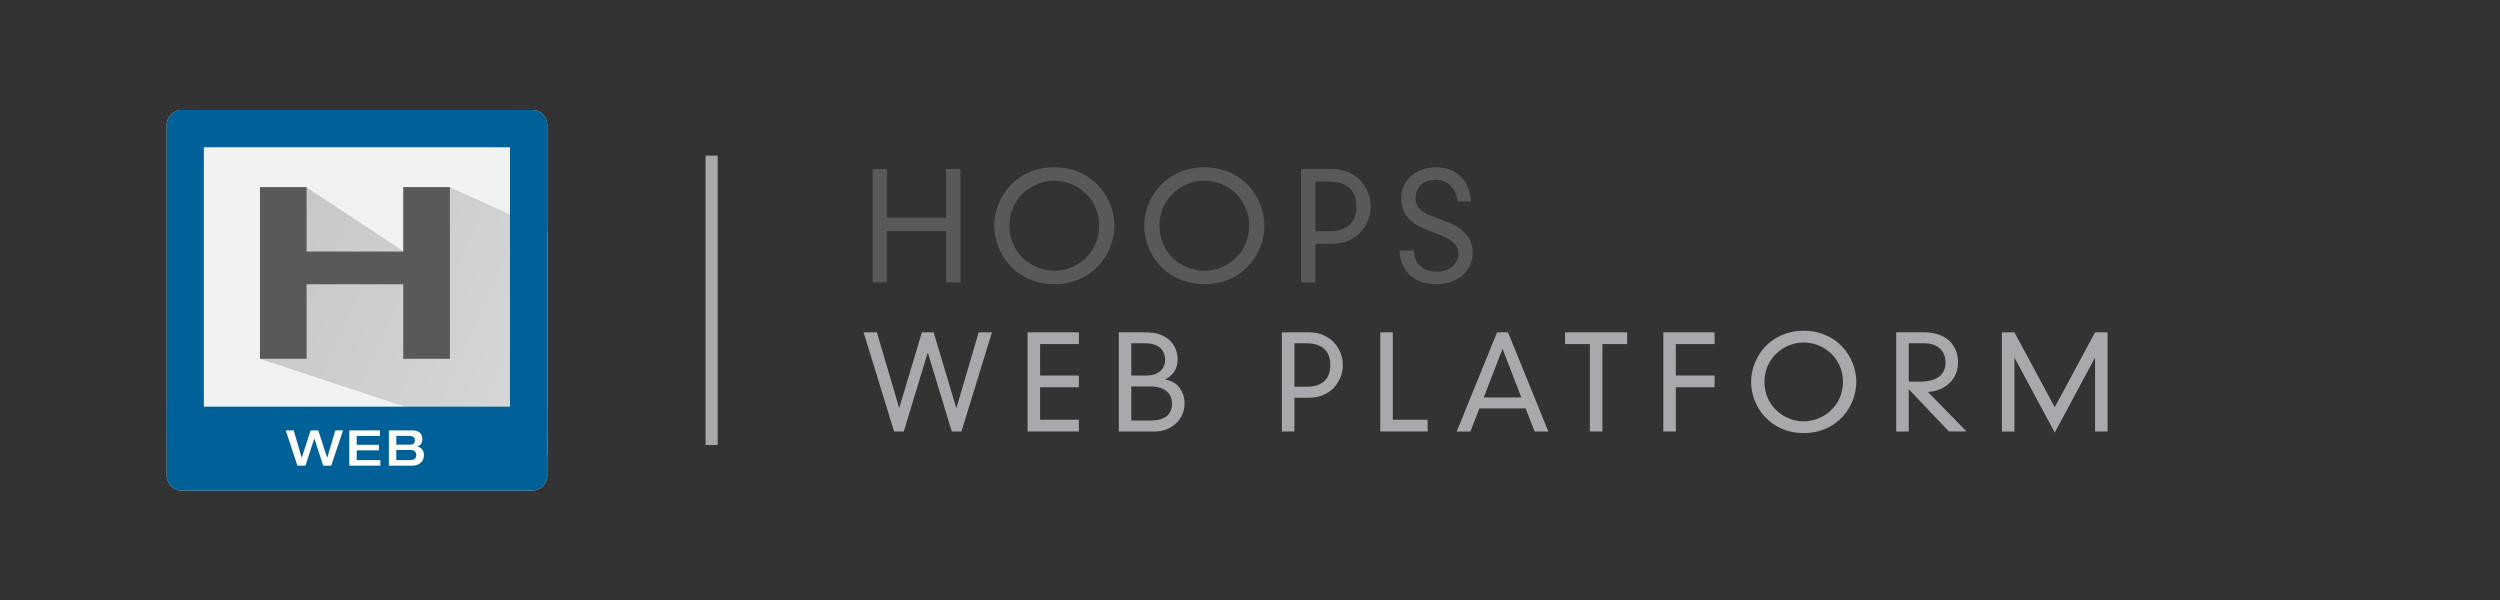 <?xml version="1.0" encoding="utf-8"?>
<!-- Generator: Adobe Illustrator 14.0.0, SVG Export Plug-In . SVG Version: 6.00 Build 43363)  -->
<!DOCTYPE svg PUBLIC "-//W3C//DTD SVG 1.1//EN" "http://www.w3.org/Graphics/SVG/1.1/DTD/svg11.dtd">
<svg version="1.1" xmlns="http://www.w3.org/2000/svg" xmlns:xlink="http://www.w3.org/1999/xlink" x="0px" y="0px" width="375px"
	 height="90px" viewBox="0 0 375 90" enable-background="new 0 0 375 90" xml:space="preserve">
<rect x="0" y="0" width="375" height="90" fill="#333333" stroke="none"/>
<g id="Layer_1">
	<g>
		<defs>
			<rect id="SVGID_1_" width="375" height="90"/>
		</defs>
		<clipPath id="SVGID_2_">
			<use xlink:href="#SVGID_1_"  overflow="visible"/>
		</clipPath>
		<path clip-path="url(#SVGID_2_)" fill="#F1F2F2" d="M82.089,71.315c0,1.254-1.013,2.267-2.263,2.267H27.272
			c-1.253,0-2.267-1.013-2.267-2.267V18.765c0-1.254,1.013-2.267,2.267-2.267h52.553c1.25,0,2.263,1.013,2.263,2.267V71.315"/>
	</g>
	<g>
		<defs>
			<path id="SVGID_3_" d="M82.089,71.315c0,1.254-1.013,2.267-2.263,2.267H27.272c-1.253,0-2.267-1.013-2.267-2.267V18.765
				c0-1.254,1.013-2.267,2.267-2.267h52.553c1.25,0,2.263,1.013,2.263,2.267V71.315"/>
		</defs>
		<clipPath id="SVGID_4_">
			<use xlink:href="#SVGID_3_"  overflow="visible"/>
		</clipPath>
		<g clip-path="url(#SVGID_4_)">
			<defs>
				<polyline id="SVGID_5_" points="82.089,68.052 38.97,53.816 42.683,39.104 45.954,28.087 60.567,37.715 67.465,28.087 
					82.089,34.705 82.089,68.052 				"/>
			</defs>
			<clipPath id="SVGID_6_">
				<use xlink:href="#SVGID_5_"  overflow="visible"/>
			</clipPath>
			
				<linearGradient id="SVGID_7_" gradientUnits="userSpaceOnUse" x1="0" y1="89.999" x2="1" y2="89.999" gradientTransform="matrix(122.189 53.593 53.593 -122.189 -4805.201 11022.572)">
				<stop  offset="0" style="stop-color:#BDBFC1"/>
				<stop  offset="1" style="stop-color:#EBECEC"/>
			</linearGradient>
			<polyline clip-path="url(#SVGID_6_)" fill="url(#SVGID_7_)" points="81.9,68.1 81.9,68 81.6,68 81.6,67.9 81.3,67.9 81.3,67.8 
				81,67.8 81,67.7 80.7,67.7 80.7,67.6 80.4,67.6 80.4,67.5 80.1,67.5 80.1,67.4 79.8,67.4 79.8,67.3 79.5,67.3 79.5,67.2 
				79.2,67.2 79.2,67.1 78.9,67.1 78.9,67 78.6,67 78.6,66.9 78.2,66.9 78.2,66.8 77.9,66.8 77.9,66.7 77.6,66.7 77.6,66.6 
				77.3,66.6 77.3,66.5 77,66.5 77,66.4 76.7,66.4 76.7,66.3 76.4,66.3 76.4,66.2 76.1,66.2 76.1,66.1 75.8,66.1 75.8,66 75.5,66 
				75.5,65.9 75.2,65.9 75.2,65.8 74.9,65.8 74.9,65.7 74.6,65.7 74.6,65.6 74.3,65.6 74.3,65.5 74,65.5 74,65.4 73.7,65.4 
				73.7,65.3 73.4,65.3 73.4,65.2 73.1,65.2 73.1,65.1 72.8,65.1 72.8,65 72.5,65 72.5,64.9 72.2,64.9 72.2,64.8 71.9,64.8 
				71.9,64.7 71.6,64.7 71.6,64.6 71.3,64.6 71.3,64.5 71,64.5 71,64.4 70.7,64.4 70.7,64.3 70.4,64.3 70.4,64.2 70.1,64.2 
				70.1,64.1 69.8,64.1 69.8,64 69.5,64 69.5,63.9 69.2,63.9 69.2,63.8 68.9,63.8 68.9,63.7 68.6,63.7 68.6,63.6 68.3,63.6 
				68.3,63.5 68,63.5 68,63.4 67.6,63.4 67.6,63.3 67.3,63.3 67.3,63.2 67,63.2 67,63.1 66.7,63.1 66.7,63 66.4,63 66.4,62.9 
				66.1,62.9 66.1,62.8 65.8,62.8 65.8,62.7 65.5,62.7 65.5,62.6 65.2,62.6 65.2,62.5 64.9,62.5 64.9,62.4 64.6,62.4 64.6,62.3 
				64.3,62.3 64.3,62.2 64,62.2 64,62.1 63.7,62.1 63.7,62 63.4,62 63.4,61.9 63.1,61.9 63.1,61.8 62.8,61.8 62.8,61.7 62.5,61.7 
				62.5,61.6 62.2,61.6 62.2,61.5 61.9,61.5 61.9,61.4 61.6,61.4 61.6,61.3 61.3,61.3 61.3,61.2 61,61.2 61,61.1 60.7,61.1 60.7,61 
				60.4,61 60.4,60.9 60.1,60.9 60.1,60.8 59.8,60.8 59.8,60.7 59.5,60.7 59.5,60.6 59.2,60.6 59.2,60.5 58.9,60.5 58.9,60.4 
				58.6,60.4 58.6,60.3 58.3,60.3 58.3,60.2 58,60.2 58,60.1 57.7,60.1 57.7,60 57.3,60 57.3,59.9 57,59.9 57,59.8 56.7,59.8 
				56.7,59.7 56.4,59.7 56.4,59.6 56.1,59.6 56.1,59.5 55.8,59.5 55.8,59.4 55.5,59.4 55.5,59.3 55.2,59.3 55.2,59.2 54.9,59.2 
				54.9,59.1 54.6,59.1 54.6,59 54.3,59 54.3,58.9 54,58.9 54,58.8 53.7,58.8 53.7,58.7 53.4,58.7 53.4,58.6 53.1,58.6 53.1,58.5 
				52.8,58.5 52.8,58.4 52.5,58.4 52.5,58.3 52.2,58.3 52.2,58.2 51.9,58.2 51.9,58.1 51.6,58.1 51.6,58 51.3,58 51.3,57.9 51,57.9 
				51,57.8 50.7,57.8 50.7,57.7 50.4,57.7 50.4,57.6 50.1,57.6 50.1,57.5 49.8,57.5 49.8,57.4 49.5,57.4 49.5,57.3 49.2,57.3 
				49.2,57.2 48.9,57.2 48.9,57.1 48.6,57.1 48.6,57 48.3,57 48.3,56.9 48,56.9 48,56.8 47.7,56.8 47.7,56.7 47.4,56.7 47.4,56.6 
				47.1,56.6 47.1,56.5 46.7,56.5 46.7,56.4 46.4,56.4 46.4,56.3 46.1,56.3 46.1,56.2 45.8,56.2 45.8,56.1 45.5,56.1 45.5,56 
				45.2,56 45.2,55.9 44.9,55.9 44.9,55.8 44.6,55.8 44.6,55.7 44.3,55.7 44.3,55.6 44,55.6 44,55.5 43.7,55.5 43.7,55.4 43.4,55.4 
				43.4,55.3 43.1,55.3 43.1,55.2 42.8,55.2 42.8,55.1 42.5,55.1 42.5,55 42.2,55 42.2,54.9 41.9,54.9 41.9,54.8 41.6,54.8 
				41.6,54.7 41.3,54.7 41.3,54.6 41,54.6 41,54.5 40.7,54.5 40.7,54.4 40.4,54.4 40.4,54.3 40.1,54.3 40.1,54.2 39.8,54.2 
				39.8,54.1 39.5,54.1 39.5,54 39.2,54 39.2,53.9 38.9,53.9 38.9,53.6 39,53.6 39,53.3 39.1,53.3 39.1,52.9 39.2,52.9 39.2,52.5 
				39.3,52.5 39.3,52.1 39.4,52.1 39.4,51.7 39.5,51.7 39.5,51.3 39.6,51.3 39.6,50.9 39.7,50.9 39.7,50.5 39.8,50.5 39.8,50.1 
				39.9,50.1 39.9,49.7 40,49.7 40,49.3 40.1,49.3 40.1,48.9 40.2,48.9 40.2,48.5 40.3,48.5 40.3,48.1 40.4,48.1 40.4,47.7 
				40.5,47.7 40.5,47.3 40.6,47.3 40.6,46.9 40.7,46.9 40.7,46.5 40.8,46.5 40.8,46.1 40.9,46.1 40.9,45.7 41,45.7 41,45.3 
				41.1,45.3 41.1,44.9 41.2,44.9 41.2,44.5 41.3,44.5 41.3,44.1 41.4,44.1 41.4,43.7 41.5,43.7 41.5,43.3 41.6,43.3 41.6,42.9 
				41.7,42.9 41.7,42.6 41.8,42.6 41.8,42.2 41.9,42.2 41.9,41.8 42,41.8 42,41.4 42.1,41.4 42.1,41 42.2,41 42.2,40.6 42.3,40.6 
				42.3,40.2 42.4,40.2 42.4,39.8 42.5,39.8 42.5,39.4 42.6,39.4 42.6,39 42.7,39 42.7,38.7 42.8,38.7 42.8,38.3 42.9,38.3 42.9,38 
				43,38 43,37.7 43.1,37.7 43.1,37.3 43.2,37.3 43.2,37 43.3,37 43.3,36.6 43.4,36.6 43.4,36.3 43.5,36.3 43.5,36 43.6,36 
				43.6,35.6 43.7,35.6 43.7,35.3 43.8,35.3 43.8,35 43.9,35 43.9,34.6 44,34.6 44,34.3 44.1,34.3 44.1,33.9 44.2,33.9 44.2,33.6 
				44.3,33.6 44.3,33.3 44.4,33.3 44.4,32.9 44.5,32.9 44.5,32.6 44.6,32.6 44.6,32.3 44.7,32.3 44.7,31.9 44.8,31.9 44.8,31.6 
				44.9,31.6 44.9,31.3 45,31.3 45,30.9 45.1,30.9 45.1,30.6 45.2,30.6 45.2,30.2 45.3,30.2 45.3,29.9 45.4,29.9 45.4,29.6 
				45.5,29.6 45.5,29.2 45.6,29.2 45.6,28.9 45.7,28.9 45.7,28.6 45.8,28.6 45.8,28.2 45.9,28.2 45.9,28 46,28 46,28.1 46.2,28.1 
				46.2,28.2 46.3,28.2 46.3,28.3 46.5,28.3 46.5,28.4 46.6,28.4 46.6,28.5 46.8,28.5 46.8,28.6 46.9,28.6 46.9,28.7 47.1,28.7 
				47.1,28.8 47.2,28.8 47.2,28.9 47.4,28.9 47.4,29 47.5,29 47.5,29.1 47.7,29.1 47.7,29.2 47.8,29.2 47.8,29.3 48,29.3 48,29.4 
				48.1,29.4 48.1,29.5 48.3,29.5 48.3,29.6 48.5,29.6 48.5,29.7 48.6,29.7 48.6,29.8 48.8,29.8 48.8,29.9 48.9,29.9 48.9,30 
				49.1,30 49.1,30.1 49.2,30.1 49.2,30.2 49.4,30.2 49.4,30.3 49.5,30.3 49.5,30.4 49.7,30.4 49.7,30.5 49.8,30.5 49.8,30.6 
				50,30.6 50,30.7 50.1,30.7 50.1,30.8 50.3,30.8 50.3,30.9 50.4,30.9 50.4,31 50.6,31 50.6,31.1 50.7,31.1 50.7,31.2 50.9,31.2 
				50.9,31.3 51,31.3 51,31.4 51.2,31.4 51.2,31.5 51.3,31.5 51.3,31.6 51.5,31.6 51.5,31.7 51.6,31.7 51.6,31.8 51.8,31.8 
				51.8,31.9 51.9,31.9 51.9,32 52.1,32 52.1,32.1 52.2,32.1 52.2,32.2 52.4,32.2 52.4,32.3 52.6,32.3 52.6,32.4 52.7,32.4 
				52.7,32.5 52.9,32.5 52.9,32.6 53,32.6 53,32.7 53.2,32.7 53.2,32.8 53.3,32.8 53.3,32.9 53.5,32.9 53.5,33 53.6,33 53.6,33.1 
				53.8,33.1 53.8,33.2 53.9,33.2 53.9,33.3 54.1,33.3 54.1,33.4 54.2,33.4 54.2,33.5 54.4,33.5 54.4,33.6 54.5,33.6 54.5,33.7 
				54.7,33.7 54.7,33.8 54.8,33.8 54.8,33.9 55,33.9 55,34 55.1,34 55.1,34.1 55.3,34.1 55.3,34.2 55.4,34.2 55.4,34.3 55.6,34.3 
				55.6,34.4 55.7,34.4 55.7,34.5 55.9,34.5 55.9,34.6 56,34.6 56,34.7 56.2,34.7 56.2,34.8 56.3,34.8 56.3,34.9 56.5,34.9 56.5,35 
				56.6,35 56.6,35.1 56.8,35.1 56.8,35.2 57,35.2 57,35.3 57.1,35.3 57.1,35.4 57.3,35.4 57.3,35.5 57.4,35.5 57.4,35.6 57.6,35.6 
				57.6,35.7 57.7,35.7 57.7,35.8 57.9,35.8 57.9,35.9 58,35.9 58,36 58.2,36 58.2,36.1 58.3,36.1 58.3,36.2 58.5,36.2 58.5,36.3 
				58.6,36.3 58.6,36.4 58.8,36.4 58.8,36.5 58.9,36.5 58.9,36.6 59.1,36.6 59.1,36.7 59.2,36.7 59.2,36.8 59.4,36.8 59.4,36.9 
				59.5,36.9 59.5,37 59.7,37 59.7,37.1 59.8,37.1 59.8,37.2 60,37.2 60,37.3 60.1,37.3 60.1,37.4 60.3,37.4 60.3,37.5 60.4,37.5 
				60.4,37.6 60.6,37.6 60.6,37.5 60.7,37.5 60.7,37.3 60.8,37.3 60.8,37.2 60.9,37.2 60.9,37.1 61,37.1 61,36.9 61.1,36.9 
				61.1,36.8 61.2,36.8 61.2,36.6 61.3,36.6 61.3,36.5 61.4,36.5 61.4,36.4 61.5,36.4 61.5,36.2 61.6,36.2 61.6,36.1 61.7,36.1 
				61.7,35.9 61.8,35.9 61.8,35.8 61.9,35.8 61.9,35.7 62,35.7 62,35.5 62.1,35.5 62.1,35.4 62.2,35.4 62.2,35.2 62.3,35.2 
				62.3,35.1 62.4,35.1 62.4,35 62.5,35 62.5,34.8 62.6,34.8 62.6,34.7 62.7,34.7 62.7,34.5 62.8,34.5 62.8,34.4 62.9,34.4 
				62.9,34.3 63,34.3 63,34.1 63.1,34.1 63.1,34 63.2,34 63.2,33.9 63.3,33.9 63.3,33.7 63.4,33.7 63.4,33.6 63.5,33.6 63.5,33.4 
				63.6,33.4 63.6,33.3 63.7,33.3 63.7,33.2 63.8,33.2 63.8,33 63.9,33 63.9,32.9 64,32.9 64,32.7 64.1,32.7 64.1,32.6 64.2,32.6 
				64.2,32.5 64.3,32.5 64.3,32.3 64.4,32.3 64.4,32.2 64.5,32.2 64.5,32 64.6,32 64.6,31.9 64.7,31.9 64.7,31.8 64.8,31.8 
				64.8,31.6 64.9,31.6 64.9,31.5 65,31.5 65,31.3 65.1,31.3 65.1,31.2 65.2,31.2 65.2,31.1 65.3,31.1 65.3,30.9 65.4,30.9 
				65.4,30.8 65.5,30.8 65.5,30.6 65.6,30.6 65.6,30.5 65.7,30.5 65.7,30.4 65.8,30.4 65.8,30.2 65.9,30.2 65.9,30.1 66,30.1 
				66,29.9 66.1,29.9 66.1,29.8 66.2,29.8 66.2,29.7 66.3,29.7 66.3,29.5 66.4,29.5 66.4,29.4 66.5,29.4 66.5,29.2 66.6,29.2 
				66.6,29.1 66.7,29.1 66.7,29 66.8,29 66.8,28.8 66.9,28.8 66.9,28.7 67,28.7 67,28.5 67.1,28.5 67.1,28.4 67.2,28.4 67.2,28.3 
				67.3,28.3 67.3,28.1 67.4,28.1 67.4,28 67.5,28 67.5,28.1 67.8,28.1 67.8,28.2 68,28.2 68,28.3 68.2,28.3 68.2,28.4 68.4,28.4 
				68.4,28.5 68.6,28.5 68.6,28.6 68.9,28.6 68.9,28.7 69.1,28.7 69.1,28.8 69.3,28.8 69.3,28.9 69.5,28.9 69.5,29 69.8,29 
				69.8,29.1 70,29.1 70,29.2 70.2,29.2 70.2,29.3 70.4,29.3 70.4,29.4 70.6,29.4 70.6,29.5 70.9,29.5 70.9,29.6 71.1,29.6 
				71.1,29.7 71.3,29.7 71.3,29.8 71.5,29.8 71.5,29.9 71.7,29.9 71.7,30 72,30 72,30.1 72.2,30.1 72.2,30.2 72.4,30.2 72.4,30.3 
				72.6,30.3 72.6,30.4 72.8,30.4 72.8,30.5 73.1,30.5 73.1,30.6 73.3,30.6 73.3,30.7 73.5,30.7 73.5,30.8 73.7,30.8 73.7,30.9 
				74,30.9 74,31 74.2,31 74.2,31.1 74.4,31.1 74.4,31.2 74.6,31.2 74.6,31.3 74.8,31.3 74.8,31.4 75.1,31.4 75.1,31.5 75.3,31.5 
				75.3,31.6 75.5,31.6 75.5,31.7 75.7,31.7 75.7,31.8 75.9,31.8 75.9,31.9 76.2,31.9 76.2,32 76.4,32 76.4,32.1 76.6,32.1 
				76.6,32.2 76.8,32.2 76.8,32.3 77,32.3 77,32.4 77.3,32.4 77.3,32.5 77.5,32.5 77.5,32.6 77.7,32.6 77.7,32.7 77.9,32.7 
				77.9,32.8 78.2,32.8 78.2,32.9 78.4,32.9 78.4,33 78.6,33 78.6,33.1 78.8,33.1 78.8,33.2 79,33.2 79,33.3 79.3,33.3 79.3,33.4 
				79.5,33.4 79.5,33.5 79.7,33.5 79.7,33.6 79.9,33.6 79.9,33.7 80.1,33.7 80.1,33.8 80.4,33.8 80.4,33.9 80.6,33.9 80.6,34 
				80.8,34 80.8,34.1 81,34.1 81,34.2 81.2,34.2 81.2,34.3 81.5,34.3 81.5,34.4 81.7,34.4 81.7,34.5 81.9,34.5 81.9,34.6 82.1,34.6 
				82.1,68.1 			"/>
		</g>
	</g>
	<g>
		<defs>
			<rect id="SVGID_8_" width="375" height="90"/>
		</defs>
		<clipPath id="SVGID_9_">
			<use xlink:href="#SVGID_8_"  overflow="visible"/>
		</clipPath>
		<polyline clip-path="url(#SVGID_9_)" fill="#58595B" points="38.993,28.066 45.989,28.066 45.989,37.733 60.489,37.733 
			60.489,28.066 67.486,28.066 67.486,53.818 60.489,53.818 60.489,42.638 45.989,42.638 45.989,53.818 38.993,53.818 
			38.993,28.066 		"/>
	</g>
	<g>
		<defs>
			<path id="SVGID_10_" d="M82.089,71.318c0,1.254-1.013,2.267-2.263,2.267H27.272c-1.253,0-2.267-1.013-2.267-2.267V18.765
				c0-1.251,1.013-2.267,2.267-2.267h52.553c1.25,0,2.263,1.016,2.263,2.267V71.318"/>
		</defs>
		<clipPath id="SVGID_11_">
			<use xlink:href="#SVGID_10_"  overflow="visible"/>
		</clipPath>
		<rect x="24.948" y="60.997" clip-path="url(#SVGID_11_)" fill="#006198" width="57.19" height="12.582"/>
	</g>
	<g>
		<defs>
			<rect id="SVGID_12_" width="375" height="90"/>
		</defs>
		<clipPath id="SVGID_13_">
			<use xlink:href="#SVGID_12_"  overflow="visible"/>
		</clipPath>
		<polyline clip-path="url(#SVGID_13_)" fill="#FFFFFF" points="42.858,64.557 44.059,64.557 45.252,68.662 45.267,68.662 
			46.587,64.557 47.744,64.557 49.07,68.662 49.085,68.662 50.302,64.557 51.458,64.557 49.678,69.85 48.478,69.85 47.158,65.786 
			47.144,65.786 45.817,69.85 44.615,69.85 42.858,64.557 		"/>
		<polyline clip-path="url(#SVGID_13_)" fill="#FFFFFF" points="52.395,64.557 56.99,64.557 56.99,65.386 53.506,65.386 
			53.506,66.721 56.85,66.721 56.85,67.551 53.506,67.551 53.506,69.019 57.049,69.019 57.049,69.85 52.395,69.85 52.395,64.557 		
			"/>
		<path clip-path="url(#SVGID_13_)" fill="#FFFFFF" d="M58.33,64.557h3.499c1.208,0,1.52,0.644,1.52,1.318
			c0,0.757-0.438,0.971-0.719,1.104c0.407,0.126,0.963,0.424,0.963,1.312c0,0.594-0.371,1.559-1.802,1.559H58.33V64.557
			 M59.442,66.705h2.075c0.312,0,0.719-0.073,0.719-0.674c0-0.438-0.266-0.646-0.911-0.646h-1.883V66.705z M59.442,69.019h1.994
			c0.496,0,1-0.097,1-0.778c0-0.489-0.34-0.748-0.838-0.748h-2.157V69.019z"/>
		<rect x="105.833" y="23.342" clip-path="url(#SVGID_13_)" fill="#A7A9AC" width="1.816" height="43.4"/>
		<polyline clip-path="url(#SVGID_13_)" fill="#58595B" points="141.928,25.36 144.075,25.36 144.075,42.355 141.928,42.355 
			141.928,34.662 133.051,34.662 133.051,42.355 130.904,42.355 130.904,25.36 133.051,25.36 133.051,32.651 141.928,32.651 
			141.928,25.36 		"/>
		<path clip-path="url(#SVGID_13_)" fill="#58595B" d="M158.146,25.092c5.77,0,9.013,4.563,9.013,8.767
			c0,4.203-3.243,8.766-9.013,8.766c-5.769,0-9.012-4.563-9.012-8.766C149.134,29.654,152.377,25.092,158.146,25.092
			 M158.146,40.612c3.466,0,6.732-2.728,6.732-6.754c0-4.025-3.266-6.754-6.732-6.754s-6.731,2.729-6.731,6.754
			C151.415,37.885,154.68,40.612,158.146,40.612z"/>
		<path clip-path="url(#SVGID_13_)" fill="#58595B" d="M180.647,25.092c5.771,0,9.013,4.563,9.013,8.767
			c0,4.203-3.242,8.766-9.013,8.766c-5.769,0-9.011-4.563-9.011-8.766C171.636,29.654,174.878,25.092,180.647,25.092
			 M180.647,40.612c3.467,0,6.732-2.728,6.732-6.754c0-4.025-3.265-6.754-6.732-6.754c-3.465,0-6.73,2.729-6.73,6.754
			C173.917,37.885,177.182,40.612,180.647,40.612z"/>
		<path clip-path="url(#SVGID_13_)" fill="#58595B" d="M195.167,25.36h4.696c3.6,0,5.746,2.772,5.746,5.613
			c0,2.84-2.146,5.591-5.746,5.591h-2.55v5.791h-2.146V25.36 M199.416,34.686c2.571,0,4.047-1.252,4.047-3.712
			c0-2.459-1.476-3.734-4.047-3.734h-2.103v7.446H199.416z"/>
		<path clip-path="url(#SVGID_13_)" fill="#58595B" d="M218.65,30.213c-0.29-2.013-1.453-3.242-3.264-3.242
			c-2.416,0-3.064,1.587-3.064,2.75c0,1.275,0.804,2.079,2.482,2.706l2.147,0.805c2.706,1.008,3.958,2.595,3.958,4.653
			c0,2.75-2.192,4.739-5.456,4.739c-3.087,0-5.278-1.632-5.547-5.031h2.147c0.179,1.856,1.119,3.154,3.511,3.154
			c1.856,0,3.198-1.186,3.198-2.686c0-1.318-1.095-2.168-2.639-2.772l-2.169-0.85c-2.526-0.982-3.779-2.46-3.779-4.65
			c0-2.932,2.437-4.697,5.232-4.697c2.818,0,5.01,1.678,5.256,5.121H218.65"/>
		<polyline clip-path="url(#SVGID_13_)" fill="#A7A9AC" points="146.8,49.85 148.795,49.85 144.216,64.725 142.768,64.725 
			139.186,52.941 139.146,52.941 135.565,64.725 134.117,64.725 129.536,49.85 131.533,49.85 134.861,61.144 134.899,61.144 
			138.285,49.85 140.047,49.85 143.433,61.182 143.472,61.182 146.8,49.85 		"/>
		<polyline clip-path="url(#SVGID_13_)" fill="#A7A9AC" points="154.138,49.85 161.83,49.85 161.83,51.611 156.017,51.611 
			156.017,56.328 161.83,56.328 161.83,58.09 156.017,58.09 156.017,62.963 161.83,62.963 161.83,64.725 154.138,64.725 
			154.138,49.85 		"/>
		<path clip-path="url(#SVGID_13_)" fill="#A7A9AC" d="M167.819,49.85h3.876c1.467,0,2.465,0.235,3.346,0.861
			c0.92,0.665,1.605,1.742,1.605,3.249c0,1.39-0.744,2.387-1.859,2.936v0.038c1.84,0.275,2.897,1.782,2.897,3.583
			c0,2.427-1.978,4.208-4.483,4.208h-5.382V49.85 M172.046,56.328c1.527,0,2.722-0.881,2.722-2.329c0-0.763-0.275-1.39-0.744-1.82
			c-0.49-0.451-1.253-0.686-2.35-0.686h-1.976v4.835H172.046z M172.556,63.08c2.525,0,3.248-1.193,3.248-2.544
			c0-1.175-0.723-2.564-3.248-2.564h-2.858v5.108H172.556z"/>
		<path clip-path="url(#SVGID_13_)" fill="#A7A9AC" d="M192.284,49.85h4.11c3.152,0,5.03,2.427,5.03,4.912
			c0,2.486-1.878,4.894-5.03,4.894h-2.231v5.069h-1.879V49.85 M196.003,58.012c2.25,0,3.543-1.096,3.543-3.25
			c0-2.152-1.293-3.269-3.543-3.269h-1.84v6.519H196.003z"/>
		<polyline clip-path="url(#SVGID_13_)" fill="#A7A9AC" points="207.041,49.85 208.92,49.85 208.92,62.963 214.146,62.963 
			214.146,64.725 207.041,64.725 207.041,49.85 		"/>
		<path clip-path="url(#SVGID_13_)" fill="#A7A9AC" d="M228.845,61.26h-6.929l-1.35,3.465h-2.055l6.048-14.875h1.644l6.047,14.875
			h-2.055L228.845,61.26 M225.38,52.314l-2.818,7.302h5.636L225.38,52.314z"/>
		<polyline clip-path="url(#SVGID_13_)" fill="#A7A9AC" points="238.477,51.611 234.758,51.611 234.758,49.85 244.075,49.85 
			244.075,51.611 240.356,51.611 240.356,64.725 238.477,64.725 238.477,51.611 		"/>
		<polyline clip-path="url(#SVGID_13_)" fill="#A7A9AC" points="249.496,49.85 257.188,49.85 257.188,51.611 251.375,51.611 
			251.375,56.328 257.188,56.328 257.188,58.09 251.375,58.09 251.375,64.725 249.496,64.725 249.496,49.85 		"/>
		<path clip-path="url(#SVGID_13_)" fill="#A7A9AC" d="M270.556,49.614c5.049,0,7.888,3.993,7.888,7.673
			c0,3.679-2.839,7.672-7.888,7.672c-5.049,0-7.888-3.993-7.888-7.672C262.668,53.607,265.507,49.614,270.556,49.614
			 M270.556,63.198c3.033,0,5.891-2.388,5.891-5.911c0-3.522-2.858-5.911-5.891-5.911c-3.033,0-5.891,2.389-5.891,5.911
			C264.665,60.811,267.523,63.198,270.556,63.198z"/>
		<path clip-path="url(#SVGID_13_)" fill="#A7A9AC" d="M286.311,58.383v6.342h-1.88V49.85h4.287c2.858,0,4.991,1.644,4.991,4.502
			c0,2.662-2.094,4.305-4.521,4.442l5.793,5.931h-2.643L286.311,58.383 M286.311,57.228c0.255,0.021,0.528,0.021,1.644,0.021
			c2.877,0,3.875-1.253,3.875-2.877c0-1.742-1.194-2.878-3.151-2.878h-2.368V57.228z"/>
		<polyline clip-path="url(#SVGID_13_)" fill="#A7A9AC" points="314.259,49.85 316.139,49.85 316.139,64.725 314.259,64.725 
			314.259,53.705 314.221,53.705 308.212,64.881 302.203,53.705 302.164,53.705 302.164,64.725 300.285,64.725 300.285,49.85 
			302.164,49.85 308.212,61.084 314.259,49.85 		"/>
		<path clip-path="url(#SVGID_13_)" fill="#006198" d="M79.824,16.498H27.271c-1.252,0-2.265,1.013-2.265,2.267v46.46h5.574V22.086
			h45.917v43.105h5.592V18.765C82.089,17.511,81.076,16.498,79.824,16.498"/>
	</g>
</g>
<g id="Layer_2" display="none">
	<g display="inline">
		<defs>
			<rect id="SVGID_14_" width="375" height="90"/>
		</defs>
		<clipPath id="SVGID_15_">
			<use xlink:href="#SVGID_14_"  overflow="visible"/>
		</clipPath>
		<path clip-path="url(#SVGID_15_)" fill="#F1F2F2" d="M82.092,71.315c0,1.254-1.013,2.267-2.263,2.267H27.275
			c-1.253,0-2.266-1.013-2.266-2.267v-52.55c0-1.254,1.013-2.267,2.266-2.267h52.554c1.25,0,2.263,1.013,2.263,2.267V71.315"/>
	</g>
	<g display="inline">
		<defs>
			<path id="SVGID_16_" d="M82.092,71.315c0,1.254-1.013,2.267-2.263,2.267H27.275c-1.253,0-2.266-1.013-2.266-2.267v-52.55
				c0-1.254,1.013-2.267,2.266-2.267h52.554c1.25,0,2.263,1.013,2.263,2.267V71.315"/>
		</defs>
		<clipPath id="SVGID_17_">
			<use xlink:href="#SVGID_16_"  overflow="visible"/>
		</clipPath>
		<g clip-path="url(#SVGID_17_)">
			<defs>
				<polyline id="SVGID_18_" points="82.092,68.053 38.972,53.817 42.686,39.105 45.957,28.088 60.57,37.716 67.468,28.088 
					82.092,34.707 82.092,68.053 				"/>
			</defs>
			<clipPath id="SVGID_19_">
				<use xlink:href="#SVGID_18_"  overflow="visible"/>
			</clipPath>
			
				<linearGradient id="SVGID_20_" gradientUnits="userSpaceOnUse" x1="0" y1="89.999" x2="1" y2="89.999" gradientTransform="matrix(122.189 53.593 53.593 -122.189 -4805.201 11022.572)">
				<stop  offset="0" style="stop-color:#BDBFC1"/>
				<stop  offset="1" style="stop-color:#EBECEC"/>
			</linearGradient>
			<polyline clip-path="url(#SVGID_19_)" fill="url(#SVGID_20_)" points="81.9,68.1 81.9,68 81.6,68 81.6,67.9 81.3,67.9 81.3,67.8 
				81,67.8 81,67.7 80.7,67.7 80.7,67.6 80.4,67.6 80.4,67.5 80.1,67.5 80.1,67.4 79.8,67.4 79.8,67.3 79.5,67.3 79.5,67.2 
				79.2,67.2 79.2,67.1 78.9,67.1 78.9,67 78.6,67 78.6,66.9 78.2,66.9 78.2,66.8 77.9,66.8 77.9,66.7 77.6,66.7 77.6,66.6 
				77.3,66.6 77.3,66.5 77,66.5 77,66.4 76.7,66.4 76.7,66.3 76.4,66.3 76.4,66.2 76.1,66.2 76.1,66.1 75.8,66.1 75.8,66 75.5,66 
				75.5,65.9 75.2,65.9 75.2,65.8 74.9,65.8 74.9,65.7 74.6,65.7 74.6,65.6 74.3,65.6 74.3,65.5 74,65.5 74,65.4 73.7,65.4 
				73.7,65.3 73.4,65.3 73.4,65.2 73.1,65.2 73.1,65.1 72.8,65.1 72.8,65 72.5,65 72.5,64.9 72.2,64.9 72.2,64.8 71.9,64.8 
				71.9,64.7 71.6,64.7 71.6,64.6 71.3,64.6 71.3,64.5 71,64.5 71,64.4 70.7,64.4 70.7,64.3 70.4,64.3 70.4,64.2 70.1,64.2 
				70.1,64.1 69.8,64.1 69.8,64 69.5,64 69.5,63.9 69.2,63.9 69.2,63.8 68.9,63.8 68.9,63.7 68.6,63.7 68.6,63.6 68.3,63.6 
				68.3,63.5 67.9,63.5 67.9,63.4 67.6,63.4 67.6,63.3 67.3,63.3 67.3,63.2 67,63.2 67,63.1 66.7,63.1 66.7,63 66.4,63 66.4,62.9 
				66.1,62.9 66.1,62.8 65.8,62.8 65.8,62.7 65.5,62.7 65.5,62.6 65.2,62.6 65.2,62.5 64.9,62.5 64.9,62.4 64.6,62.4 64.6,62.3 
				64.3,62.3 64.3,62.2 64,62.2 64,62.1 63.7,62.1 63.7,62 63.4,62 63.4,61.9 63.1,61.9 63.1,61.8 62.8,61.8 62.8,61.7 62.5,61.7 
				62.5,61.6 62.2,61.6 62.2,61.5 61.9,61.5 61.9,61.4 61.6,61.4 61.6,61.3 61.3,61.3 61.3,61.2 61,61.2 61,61.1 60.7,61.1 60.7,61 
				60.4,61 60.4,60.9 60.1,60.9 60.1,60.8 59.8,60.8 59.8,60.7 59.5,60.7 59.5,60.6 59.2,60.6 59.2,60.5 58.9,60.5 58.9,60.4 
				58.6,60.4 58.6,60.3 58.3,60.3 58.3,60.2 58,60.2 58,60.1 57.7,60.1 57.7,60 57.3,60 57.3,59.9 57,59.9 57,59.8 56.7,59.8 
				56.7,59.7 56.4,59.7 56.4,59.6 56.1,59.6 56.1,59.5 55.8,59.5 55.8,59.4 55.5,59.4 55.5,59.3 55.2,59.3 55.2,59.2 54.9,59.2 
				54.9,59.1 54.6,59.1 54.6,59 54.3,59 54.3,58.9 54,58.9 54,58.8 53.7,58.8 53.7,58.7 53.4,58.7 53.4,58.6 53.1,58.6 53.1,58.5 
				52.8,58.5 52.8,58.4 52.5,58.4 52.5,58.3 52.2,58.3 52.2,58.2 51.9,58.2 51.9,58.1 51.6,58.1 51.6,58 51.3,58 51.3,57.9 51,57.9 
				51,57.8 50.7,57.8 50.7,57.7 50.4,57.7 50.4,57.6 50.1,57.6 50.1,57.5 49.8,57.5 49.8,57.4 49.5,57.4 49.5,57.3 49.2,57.3 
				49.2,57.2 48.9,57.2 48.9,57.1 48.6,57.1 48.6,57 48.3,57 48.3,56.9 48,56.9 48,56.8 47.7,56.8 47.7,56.7 47.4,56.7 47.4,56.6 
				47,56.6 47,56.5 46.7,56.5 46.7,56.4 46.4,56.4 46.4,56.3 46.1,56.3 46.1,56.2 45.8,56.2 45.8,56.1 45.5,56.1 45.5,56 45.2,56 
				45.2,55.9 44.9,55.9 44.9,55.8 44.6,55.8 44.6,55.7 44.3,55.7 44.3,55.6 44,55.6 44,55.5 43.7,55.5 43.7,55.4 43.4,55.4 
				43.4,55.3 43.1,55.3 43.1,55.2 42.8,55.2 42.8,55.1 42.5,55.1 42.5,55 42.2,55 42.2,54.9 41.9,54.9 41.9,54.8 41.6,54.8 
				41.6,54.7 41.3,54.7 41.3,54.6 41,54.6 41,54.5 40.7,54.5 40.7,54.4 40.4,54.4 40.4,54.3 40.1,54.3 40.1,54.2 39.8,54.2 
				39.8,54.1 39.5,54.1 39.5,54 39.2,54 39.2,53.9 38.9,53.9 38.9,53.7 39,53.7 39,53.3 39.1,53.3 39.1,52.9 39.2,52.9 39.2,52.5 
				39.3,52.5 39.3,52.1 39.4,52.1 39.4,51.7 39.5,51.7 39.5,51.3 39.6,51.3 39.6,50.9 39.7,50.9 39.7,50.5 39.8,50.5 39.8,50.1 
				39.9,50.1 39.9,49.7 40,49.7 40,49.3 40.1,49.3 40.1,48.9 40.2,48.9 40.2,48.5 40.3,48.5 40.3,48.1 40.4,48.1 40.4,47.7 
				40.5,47.7 40.5,47.3 40.6,47.3 40.6,46.9 40.7,46.9 40.7,46.5 40.8,46.5 40.8,46.1 40.9,46.1 40.9,45.7 41,45.7 41,45.3 
				41.1,45.3 41.1,44.9 41.2,44.9 41.2,44.5 41.3,44.5 41.3,44.2 41.4,44.2 41.4,43.8 41.5,43.8 41.5,43.4 41.6,43.4 41.6,43 
				41.7,43 41.7,42.6 41.8,42.6 41.8,42.2 41.9,42.2 41.9,41.8 42,41.8 42,41.4 42.1,41.4 42.1,41 42.2,41 42.2,40.6 42.3,40.6 
				42.3,40.2 42.4,40.2 42.4,39.8 42.5,39.8 42.5,39.4 42.6,39.4 42.6,39 42.7,39 42.7,38.7 42.8,38.7 42.8,38.3 42.9,38.3 42.9,38 
				43,38 43,37.7 43.1,37.7 43.1,37.3 43.2,37.3 43.2,37 43.3,37 43.3,36.7 43.4,36.7 43.4,36.3 43.5,36.3 43.5,36 43.6,36 
				43.6,35.6 43.7,35.6 43.7,35.3 43.8,35.3 43.8,35 43.9,35 43.9,34.6 44,34.6 44,34.3 44.1,34.3 44.1,34 44.2,34 44.2,33.6 
				44.3,33.6 44.3,33.3 44.4,33.3 44.4,32.9 44.5,32.9 44.5,32.6 44.6,32.6 44.6,32.3 44.7,32.3 44.7,31.9 44.8,31.9 44.8,31.6 
				44.9,31.6 44.9,31.3 45,31.3 45,30.9 45.1,30.9 45.1,30.6 45.2,30.6 45.2,30.3 45.3,30.3 45.3,29.9 45.4,29.9 45.4,29.6 
				45.5,29.6 45.5,29.2 45.6,29.2 45.6,28.9 45.7,28.9 45.7,28.6 45.8,28.6 45.8,28.2 45.9,28.2 45.9,28 46,28 46,28.1 46.2,28.1 
				46.2,28.2 46.3,28.2 46.3,28.3 46.5,28.3 46.5,28.4 46.6,28.4 46.6,28.5 46.8,28.5 46.8,28.6 46.9,28.6 46.9,28.7 47.1,28.7 
				47.1,28.8 47.2,28.8 47.2,28.9 47.4,28.9 47.4,29 47.5,29 47.5,29.1 47.7,29.1 47.7,29.2 47.8,29.2 47.8,29.3 48,29.3 48,29.4 
				48.1,29.4 48.1,29.5 48.3,29.5 48.3,29.6 48.5,29.6 48.5,29.7 48.6,29.7 48.6,29.8 48.8,29.8 48.8,29.9 48.9,29.9 48.9,30 
				49.1,30 49.1,30.1 49.2,30.1 49.2,30.2 49.4,30.2 49.4,30.3 49.5,30.3 49.5,30.4 49.7,30.4 49.7,30.5 49.8,30.5 49.8,30.6 
				50,30.6 50,30.7 50.1,30.7 50.1,30.8 50.3,30.8 50.3,30.9 50.4,30.9 50.4,31 50.6,31 50.6,31.1 50.7,31.1 50.7,31.2 50.9,31.2 
				50.9,31.3 51,31.3 51,31.4 51.2,31.4 51.2,31.5 51.3,31.5 51.3,31.6 51.5,31.6 51.5,31.7 51.6,31.7 51.6,31.8 51.8,31.8 
				51.8,31.9 51.9,31.9 51.9,32 52.1,32 52.1,32.1 52.2,32.1 52.2,32.2 52.4,32.2 52.4,32.3 52.6,32.3 52.6,32.4 52.7,32.4 
				52.7,32.5 52.9,32.5 52.9,32.6 53,32.6 53,32.7 53.2,32.7 53.2,32.8 53.3,32.8 53.3,32.9 53.5,32.9 53.5,33 53.6,33 53.6,33.1 
				53.8,33.1 53.8,33.2 53.9,33.2 53.9,33.3 54.1,33.3 54.1,33.4 54.2,33.4 54.2,33.5 54.4,33.5 54.4,33.6 54.5,33.6 54.5,33.7 
				54.7,33.7 54.7,33.8 54.8,33.8 54.8,33.9 55,33.9 55,34 55.1,34 55.1,34.1 55.3,34.1 55.3,34.2 55.4,34.2 55.4,34.3 55.6,34.3 
				55.6,34.4 55.7,34.4 55.7,34.5 55.9,34.5 55.9,34.6 56,34.6 56,34.7 56.2,34.7 56.2,34.8 56.3,34.8 56.3,34.9 56.5,34.9 56.5,35 
				56.6,35 56.6,35.1 56.8,35.1 56.8,35.2 57,35.2 57,35.3 57.1,35.3 57.1,35.4 57.3,35.4 57.3,35.5 57.4,35.5 57.4,35.6 57.6,35.6 
				57.6,35.7 57.7,35.7 57.7,35.8 57.9,35.8 57.9,35.9 58,35.9 58,36 58.2,36 58.2,36.1 58.3,36.1 58.3,36.2 58.5,36.2 58.5,36.3 
				58.6,36.3 58.6,36.4 58.8,36.4 58.8,36.5 58.9,36.5 58.9,36.6 59.1,36.6 59.1,36.7 59.2,36.7 59.2,36.8 59.4,36.8 59.4,36.9 
				59.5,36.9 59.5,37 59.7,37 59.7,37.1 59.8,37.1 59.8,37.2 60,37.2 60,37.3 60.1,37.3 60.1,37.4 60.3,37.4 60.3,37.5 60.4,37.5 
				60.4,37.6 60.6,37.6 60.6,37.5 60.7,37.5 60.7,37.3 60.8,37.3 60.8,37.2 60.9,37.2 60.9,37.1 61,37.1 61,36.9 61.1,36.9 
				61.1,36.8 61.2,36.8 61.2,36.6 61.3,36.6 61.3,36.5 61.4,36.5 61.4,36.4 61.5,36.4 61.5,36.2 61.6,36.2 61.6,36.1 61.7,36.1 
				61.7,36 61.8,36 61.8,35.8 61.9,35.8 61.9,35.7 62,35.7 62,35.5 62.1,35.5 62.1,35.4 62.2,35.4 62.2,35.3 62.3,35.3 62.3,35.1 
				62.4,35.1 62.4,35 62.5,35 62.5,34.8 62.6,34.8 62.6,34.7 62.7,34.7 62.7,34.6 62.8,34.6 62.8,34.4 62.9,34.4 62.9,34.3 63,34.3 
				63,34.1 63.1,34.1 63.1,34 63.2,34 63.2,33.9 63.3,33.9 63.3,33.7 63.4,33.7 63.4,33.6 63.5,33.6 63.5,33.4 63.6,33.4 63.6,33.3 
				63.7,33.3 63.7,33.2 63.8,33.2 63.8,33 63.9,33 63.9,32.9 64,32.9 64,32.7 64.1,32.7 64.1,32.6 64.2,32.6 64.2,32.5 64.3,32.5 
				64.3,32.3 64.4,32.3 64.4,32.2 64.5,32.2 64.5,32 64.6,32 64.6,31.9 64.7,31.9 64.7,31.8 64.8,31.8 64.8,31.6 64.9,31.6 
				64.9,31.5 65,31.5 65,31.3 65.1,31.3 65.1,31.2 65.2,31.2 65.2,31.1 65.3,31.1 65.3,30.9 65.4,30.9 65.4,30.8 65.5,30.8 
				65.5,30.6 65.6,30.6 65.6,30.5 65.7,30.5 65.7,30.4 65.8,30.4 65.8,30.2 65.9,30.2 65.9,30.1 66,30.1 66,29.9 66.1,29.9 
				66.1,29.8 66.2,29.8 66.2,29.7 66.3,29.7 66.3,29.5 66.4,29.5 66.4,29.4 66.5,29.4 66.5,29.2 66.6,29.2 66.6,29.1 66.7,29.1 
				66.7,29 66.8,29 66.8,28.8 66.9,28.8 66.9,28.7 67,28.7 67,28.6 67.1,28.6 67.1,28.4 67.2,28.4 67.2,28.3 67.3,28.3 67.3,28.1 
				67.4,28.1 67.4,28 67.5,28 67.5,28.1 67.8,28.1 67.8,28.2 68,28.2 68,28.3 68.2,28.3 68.2,28.4 68.4,28.4 68.4,28.5 68.6,28.5 
				68.6,28.6 68.9,28.6 68.9,28.7 69.1,28.7 69.1,28.8 69.3,28.8 69.3,28.9 69.5,28.9 69.5,29 69.8,29 69.8,29.1 70,29.1 70,29.2 
				70.2,29.2 70.2,29.3 70.4,29.3 70.4,29.4 70.6,29.4 70.6,29.5 70.9,29.5 70.9,29.6 71.1,29.6 71.1,29.7 71.3,29.7 71.3,29.8 
				71.5,29.8 71.5,29.9 71.7,29.9 71.7,30 72,30 72,30.1 72.2,30.1 72.2,30.2 72.4,30.2 72.4,30.3 72.6,30.3 72.6,30.4 72.8,30.4 
				72.8,30.5 73.1,30.5 73.1,30.6 73.3,30.6 73.3,30.7 73.5,30.7 73.5,30.8 73.7,30.8 73.7,30.9 74,30.9 74,31 74.2,31 74.2,31.1 
				74.4,31.1 74.4,31.2 74.6,31.2 74.6,31.3 74.8,31.3 74.8,31.4 75.1,31.4 75.1,31.5 75.3,31.5 75.3,31.6 75.5,31.6 75.5,31.7 
				75.7,31.7 75.7,31.8 75.9,31.8 75.9,31.9 76.2,31.9 76.2,32 76.4,32 76.4,32.1 76.6,32.1 76.6,32.2 76.8,32.2 76.8,32.3 77,32.3 
				77,32.4 77.3,32.4 77.3,32.5 77.5,32.5 77.5,32.6 77.7,32.6 77.7,32.7 77.9,32.7 77.9,32.8 78.1,32.8 78.1,32.9 78.4,32.9 
				78.4,33 78.6,33 78.6,33.1 78.8,33.1 78.8,33.2 79,33.2 79,33.3 79.3,33.3 79.3,33.4 79.5,33.4 79.5,33.5 79.7,33.5 79.7,33.6 
				79.9,33.6 79.9,33.7 80.1,33.7 80.1,33.8 80.4,33.8 80.4,33.9 80.6,33.9 80.6,34 80.8,34 80.8,34.1 81,34.1 81,34.2 81.2,34.2 
				81.2,34.3 81.5,34.3 81.5,34.4 81.7,34.4 81.7,34.5 81.9,34.5 81.9,34.6 82.1,34.6 82.1,68.1 			"/>
		</g>
	</g>
	<g display="inline">
		<defs>
			<rect id="SVGID_21_" width="375" height="90"/>
		</defs>
		<clipPath id="SVGID_22_">
			<use xlink:href="#SVGID_21_"  overflow="visible"/>
		</clipPath>
	</g>
	<g display="inline">
		<defs>
			<path id="SVGID_23_" d="M82.092,71.318c0,1.254-1.013,2.267-2.263,2.267H27.275c-1.253,0-2.266-1.013-2.266-2.267V18.766
				c0-1.251,1.013-2.267,2.266-2.267h52.554c1.25,0,2.263,1.016,2.263,2.267V71.318"/>
		</defs>
		<clipPath id="SVGID_24_">
			<use xlink:href="#SVGID_23_"  overflow="visible"/>
		</clipPath>
		<rect x="24.952" y="60.997" clip-path="url(#SVGID_24_)" fill="#55565A" width="57.189" height="12.582"/>
	</g>
	<g display="inline">
		<defs>
			<rect id="SVGID_25_" width="375" height="90"/>
		</defs>
		<clipPath id="SVGID_26_">
			<use xlink:href="#SVGID_25_"  overflow="visible"/>
		</clipPath>
		<rect x="105.836" y="23.342" clip-path="url(#SVGID_26_)" fill="#A7A9AC" width="1.816" height="43.4"/>
		<polyline clip-path="url(#SVGID_26_)" fill="#58595B" points="141.935,25.355 144.082,25.355 144.082,42.355 141.935,42.355 
			141.935,34.661 133.054,34.661 133.054,42.355 130.906,42.355 130.906,25.355 133.054,25.355 133.054,32.647 141.935,32.647 
			141.935,25.355 		"/>
		<path clip-path="url(#SVGID_26_)" fill="#58595B" d="M158.151,25.087c5.771,0,9.015,4.563,9.015,8.769s-3.244,8.77-9.015,8.77
			s-9.015-4.564-9.015-8.77S152.38,25.087,158.151,25.087 M158.151,40.611c3.467,0,6.733-2.729,6.733-6.756
			s-3.266-6.756-6.733-6.756c-3.467,0-6.733,2.729-6.733,6.756S154.684,40.611,158.151,40.611z"/>
		<path clip-path="url(#SVGID_26_)" fill="#58595B" d="M180.653,25.087c5.771,0,9.015,4.563,9.015,8.769s-3.244,8.77-9.015,8.77
			s-9.015-4.564-9.015-8.77S174.882,25.087,180.653,25.087 M180.653,40.611c3.467,0,6.733-2.729,6.733-6.756
			s-3.266-6.756-6.733-6.756c-3.467,0-6.733,2.729-6.733,6.756S177.186,40.611,180.653,40.611z"/>
		<path clip-path="url(#SVGID_26_)" fill="#58595B" d="M195.169,25.355h4.697c3.602,0,5.749,2.773,5.749,5.614
			s-2.147,5.593-5.749,5.593h-2.55v5.793h-2.147V25.355 M199.419,34.684c2.572,0,4.049-1.253,4.049-3.714
			c0-2.46-1.477-3.735-4.049-3.735h-2.103v7.449H199.419z"/>
		<path clip-path="url(#SVGID_26_)" fill="#58595B" d="M218.656,30.209c-0.291-2.013-1.454-3.243-3.266-3.243
			c-2.416,0-3.065,1.589-3.065,2.751c0,1.275,0.806,2.081,2.484,2.707l2.147,0.806c2.706,1.007,3.959,2.595,3.959,4.652
			c0,2.751-2.192,4.743-5.458,4.743c-3.087,0-5.279-1.634-5.548-5.033h2.148c0.178,1.855,1.118,3.153,3.511,3.153
			c1.858,0,3.2-1.186,3.2-2.685c0-1.319-1.096-2.17-2.64-2.773l-2.17-0.85c-2.527-0.984-3.78-2.461-3.78-4.653
			c0-2.931,2.438-4.697,5.234-4.697c2.818,0,5.011,1.678,5.257,5.122H218.656"/>
		<path clip-path="url(#SVGID_26_)" fill="#A7A9AC" d="M130.694,49.845h4.111c3.152,0,5.031,2.428,5.031,4.914
			s-1.879,4.895-5.031,4.895h-2.232v5.07h-1.879V49.845 M134.413,58.009c2.252,0,3.544-1.097,3.544-3.25s-1.292-3.27-3.544-3.27
			h-1.84v6.52H134.413z"/>
		<polyline clip-path="url(#SVGID_26_)" fill="#A7A9AC" points="145.451,49.845 147.33,49.845 147.33,62.962 152.558,62.962 
			152.558,64.724 145.451,64.724 145.451,49.845 		"/>
		<path clip-path="url(#SVGID_26_)" fill="#A7A9AC" d="M167.257,61.259h-6.931l-1.35,3.465h-2.056l6.049-14.879h1.644l6.05,14.879
			h-2.056L167.257,61.259 M163.791,52.312l-2.818,7.303h5.637L163.791,52.312z"/>
		<polyline clip-path="url(#SVGID_26_)" fill="#A7A9AC" points="176.888,51.607 173.168,51.607 173.168,49.845 182.486,49.845 
			182.486,51.607 178.767,51.607 178.767,64.724 176.888,64.724 176.888,51.607 		"/>
		<polyline clip-path="url(#SVGID_26_)" fill="#A7A9AC" points="187.906,49.845 195.6,49.845 195.6,51.607 189.785,51.607 
			189.785,56.325 195.6,56.325 195.6,58.087 189.785,58.087 189.785,64.724 187.906,64.724 187.906,49.845 		"/>
		<path clip-path="url(#SVGID_26_)" fill="#A7A9AC" d="M208.967,49.61c5.051,0,7.889,3.993,7.889,7.674s-2.838,7.675-7.889,7.675
			c-5.051,0-7.89-3.994-7.89-7.675S203.916,49.61,208.967,49.61 M208.967,63.196c3.035,0,5.892-2.388,5.892-5.912
			c0-3.523-2.857-5.912-5.892-5.912c-3.034,0-5.893,2.389-5.893,5.912C203.074,60.809,205.933,63.196,208.967,63.196z"/>
		<path clip-path="url(#SVGID_26_)" fill="#A7A9AC" d="M224.722,58.381v6.343h-1.879V49.845h4.287c2.858,0,4.992,1.645,4.992,4.503
			c0,2.663-2.095,4.307-4.522,4.444l5.795,5.932h-2.643L224.722,58.381 M224.722,57.226c0.255,0.02,0.528,0.02,1.644,0.02
			c2.878,0,3.876-1.253,3.876-2.878c0-1.742-1.194-2.878-3.151-2.878h-2.369V57.226z"/>
		<polyline clip-path="url(#SVGID_26_)" fill="#A7A9AC" points="252.673,49.845 254.553,49.845 254.553,64.724 252.673,64.724 
			252.673,53.702 252.634,53.702 246.624,64.88 240.613,53.702 240.574,53.702 240.574,64.724 238.695,64.724 238.695,49.845 
			240.574,49.845 246.624,61.082 252.673,49.845 		"/>
		<path clip-path="url(#SVGID_26_)" fill="#55565A" d="M79.827,16.499H27.273c-1.251,0-2.265,1.013-2.265,2.267v46.459h5.574V22.087
			H76.5v43.104h5.592V18.766C82.092,17.512,81.079,16.499,79.827,16.499"/>
		<path clip-path="url(#SVGID_26_)" fill="#FFFFFF" d="M28.888,64.554h3.263c1.298,0,1.721,0.794,1.721,1.646
			c0,0.809-0.512,1.632-1.706,1.632H30v2.017h-1.112V64.554 M30,67.001h1.787c0.63,0,0.972-0.171,0.972-0.801
			c0-0.652-0.46-0.815-0.89-0.815H30V67.001z"/>
		<polyline clip-path="url(#SVGID_26_)" fill="#FFFFFF" points="35.097,64.554 36.209,64.554 36.209,68.974 39.427,68.974 
			39.427,69.849 35.097,69.849 35.097,64.554 		"/>
		<path clip-path="url(#SVGID_26_)" fill="#FFFFFF" d="M42.233,64.554h1.32l2.358,5.295h-1.238l-0.556-1.313h-2.492l-0.549,1.313
			h-1.202L42.233,64.554 M43.783,67.705l-0.905-2.231l-0.919,2.231H43.783z"/>
		<polyline clip-path="url(#SVGID_26_)" fill="#FFFFFF" points="47.864,65.385 45.877,65.385 45.877,64.554 50.964,64.554 
			50.964,65.385 48.977,65.385 48.977,69.849 47.864,69.849 47.864,65.385 		"/>
		<polyline clip-path="url(#SVGID_26_)" fill="#FFFFFF" points="51.946,64.554 56.351,64.554 56.351,65.385 53.058,65.385 
			53.058,66.719 56.173,66.719 56.173,67.55 53.058,67.55 53.058,69.849 51.946,69.849 51.946,64.554 		"/>
		<path clip-path="url(#SVGID_26_)" fill="#FFFFFF" d="M57.169,67.201c0-1.49,0.875-2.796,3.115-2.796s3.115,1.306,3.115,2.796
			s-0.875,2.796-3.115,2.796S57.169,68.691,57.169,67.201 M62.241,67.201c0-1.164-0.712-1.965-1.958-1.965
			c-1.246,0-1.958,0.801-1.958,1.965s0.712,1.965,1.958,1.965C61.529,69.166,62.241,68.365,62.241,67.201z"/>
		<path clip-path="url(#SVGID_26_)" fill="#FFFFFF" d="M64.624,64.554h3.352c1.35,0,1.788,0.615,1.788,1.438
			c0,0.689-0.378,1.12-0.875,1.275v0.016c0.63,0.133,0.771,0.682,0.771,1.431c0,0.252,0.007,0.846,0.223,1.135H68.68
			c-0.082-0.148-0.133-0.415-0.133-0.801c0-0.757-0.104-1.29-0.919-1.29h-1.891v2.091h-1.112V64.554 M67.656,66.927
			c0.616,0,0.949-0.186,0.949-0.778c0-0.549-0.363-0.764-0.949-0.764h-1.92v1.542H67.656z"/>
		<polyline clip-path="url(#SVGID_26_)" fill="#FFFFFF" points="71.106,64.554 72.708,64.554 74.562,68.662 76.401,64.554 
			77.988,64.554 77.988,69.849 76.942,69.849 76.987,65.474 76.972,65.474 75.015,69.849 74.065,69.849 72.122,65.474 
			72.107,65.474 72.152,69.849 71.106,69.849 71.106,64.554 		"/>
	</g>
	<polyline display="inline" fill="#58595B" points="38.993,28.066 45.989,28.066 45.989,37.733 60.489,37.733 60.489,28.066 
		67.486,28.066 67.486,53.818 60.489,53.818 60.489,42.638 45.989,42.638 45.989,53.818 38.993,53.818 38.993,28.066 	"/>
</g>
<g id="Layer_3" display="none">
	<g display="inline">
		<defs>
			<rect id="SVGID_27_" width="375" height="90"/>
		</defs>
		<clipPath id="SVGID_28_">
			<use xlink:href="#SVGID_27_"  overflow="visible"/>
		</clipPath>
		<path clip-path="url(#SVGID_28_)" fill="#F1F2F2" d="M82.091,71.315c0,1.254-1.014,2.267-2.264,2.267H27.273
			c-1.253,0-2.266-1.013-2.266-2.267v-52.55c0-1.254,1.013-2.267,2.266-2.267h52.554c1.25,0,2.264,1.013,2.264,2.267V71.315"/>
	</g>
	<g display="inline">
		<defs>
			<path id="SVGID_29_" d="M82.091,71.315c0,1.254-1.014,2.267-2.264,2.267H27.273c-1.253,0-2.266-1.013-2.266-2.267v-52.55
				c0-1.254,1.013-2.267,2.266-2.267h52.554c1.25,0,2.264,1.013,2.264,2.267V71.315"/>
		</defs>
		<clipPath id="SVGID_30_">
			<use xlink:href="#SVGID_29_"  overflow="visible"/>
		</clipPath>
		<g clip-path="url(#SVGID_30_)">
			<defs>
				<polyline id="SVGID_31_" points="82.091,68.053 38.971,53.817 42.685,39.105 45.956,28.088 60.569,37.716 67.466,28.088 
					82.091,34.707 82.091,68.053 				"/>
			</defs>
			<clipPath id="SVGID_32_">
				<use xlink:href="#SVGID_31_"  overflow="visible"/>
			</clipPath>
			
				<linearGradient id="SVGID_33_" gradientUnits="userSpaceOnUse" x1="0" y1="89.999" x2="1" y2="89.999" gradientTransform="matrix(122.189 53.593 53.593 -122.189 -4805.201 11022.572)">
				<stop  offset="0" style="stop-color:#BDBFC1"/>
				<stop  offset="1" style="stop-color:#EBECEC"/>
			</linearGradient>
			<polyline clip-path="url(#SVGID_32_)" fill="url(#SVGID_33_)" points="81.9,68.1 81.9,68 81.6,68 81.6,67.9 81.3,67.9 81.3,67.8 
				81,67.8 81,67.7 80.7,67.7 80.7,67.6 80.4,67.6 80.4,67.5 80.1,67.5 80.1,67.4 79.8,67.4 79.8,67.3 79.5,67.3 79.5,67.2 
				79.2,67.2 79.2,67.1 78.9,67.1 78.9,67 78.5,67 78.5,66.9 78.2,66.9 78.2,66.8 77.9,66.8 77.9,66.7 77.6,66.7 77.6,66.6 
				77.3,66.6 77.3,66.5 77,66.5 77,66.4 76.7,66.4 76.7,66.3 76.4,66.3 76.4,66.2 76.1,66.2 76.1,66.1 75.8,66.1 75.8,66 75.5,66 
				75.5,65.9 75.2,65.9 75.2,65.8 74.9,65.8 74.9,65.7 74.6,65.7 74.6,65.6 74.3,65.6 74.3,65.5 74,65.5 74,65.4 73.7,65.4 
				73.7,65.3 73.4,65.3 73.4,65.2 73.1,65.2 73.1,65.1 72.8,65.1 72.8,65 72.5,65 72.5,64.9 72.2,64.9 72.2,64.8 71.9,64.8 
				71.9,64.7 71.6,64.7 71.6,64.6 71.3,64.6 71.3,64.5 71,64.5 71,64.4 70.7,64.4 70.7,64.3 70.4,64.3 70.4,64.2 70.1,64.2 
				70.1,64.1 69.8,64.1 69.8,64 69.5,64 69.5,63.9 69.2,63.9 69.2,63.8 68.9,63.8 68.9,63.7 68.6,63.7 68.6,63.6 68.3,63.6 
				68.3,63.5 67.9,63.5 67.9,63.4 67.6,63.4 67.6,63.3 67.3,63.3 67.3,63.2 67,63.2 67,63.1 66.7,63.1 66.7,63 66.4,63 66.4,62.9 
				66.1,62.9 66.1,62.8 65.8,62.8 65.8,62.7 65.5,62.7 65.5,62.6 65.2,62.6 65.2,62.5 64.9,62.5 64.9,62.4 64.6,62.4 64.6,62.3 
				64.3,62.3 64.3,62.2 64,62.2 64,62.1 63.7,62.1 63.7,62 63.4,62 63.4,61.9 63.1,61.9 63.1,61.8 62.8,61.8 62.8,61.7 62.5,61.7 
				62.5,61.6 62.2,61.6 62.2,61.5 61.9,61.5 61.9,61.4 61.6,61.4 61.6,61.3 61.3,61.3 61.3,61.2 61,61.2 61,61.1 60.7,61.1 60.7,61 
				60.4,61 60.4,60.9 60.1,60.9 60.1,60.8 59.8,60.8 59.8,60.7 59.5,60.7 59.5,60.6 59.2,60.6 59.2,60.5 58.9,60.5 58.9,60.4 
				58.6,60.4 58.6,60.3 58.3,60.3 58.3,60.2 58,60.2 58,60.1 57.6,60.1 57.6,60 57.3,60 57.3,59.9 57,59.9 57,59.8 56.7,59.8 
				56.7,59.7 56.4,59.7 56.4,59.6 56.1,59.6 56.1,59.5 55.8,59.5 55.8,59.4 55.5,59.4 55.5,59.3 55.2,59.3 55.2,59.2 54.9,59.2 
				54.9,59.1 54.6,59.1 54.6,59 54.3,59 54.3,58.9 54,58.9 54,58.8 53.7,58.8 53.7,58.7 53.4,58.7 53.4,58.6 53.1,58.6 53.1,58.5 
				52.8,58.5 52.8,58.4 52.5,58.4 52.5,58.3 52.2,58.3 52.2,58.2 51.9,58.2 51.9,58.1 51.6,58.1 51.6,58 51.3,58 51.3,57.9 51,57.9 
				51,57.8 50.7,57.8 50.7,57.7 50.4,57.7 50.4,57.6 50.1,57.6 50.1,57.5 49.8,57.5 49.8,57.4 49.5,57.4 49.5,57.3 49.2,57.3 
				49.2,57.2 48.9,57.2 48.9,57.1 48.6,57.1 48.6,57 48.3,57 48.3,56.9 48,56.9 48,56.8 47.7,56.8 47.7,56.7 47.4,56.7 47.4,56.6 
				47,56.6 47,56.5 46.7,56.5 46.7,56.4 46.4,56.4 46.4,56.3 46.1,56.3 46.1,56.2 45.8,56.2 45.8,56.1 45.5,56.1 45.5,56 45.2,56 
				45.2,55.9 44.9,55.9 44.9,55.8 44.6,55.8 44.6,55.7 44.3,55.7 44.3,55.6 44,55.6 44,55.5 43.7,55.5 43.7,55.4 43.4,55.4 
				43.4,55.3 43.1,55.3 43.1,55.2 42.8,55.2 42.8,55.1 42.5,55.1 42.5,55 42.2,55 42.2,54.9 41.9,54.9 41.9,54.8 41.6,54.8 
				41.6,54.7 41.3,54.7 41.3,54.6 41,54.6 41,54.5 40.7,54.5 40.7,54.4 40.4,54.4 40.4,54.3 40.1,54.3 40.1,54.2 39.8,54.2 
				39.8,54.1 39.5,54.1 39.5,54 39.2,54 39.2,53.9 38.9,53.9 38.9,53.7 39,53.7 39,53.3 39.1,53.3 39.1,52.9 39.2,52.9 39.2,52.5 
				39.3,52.5 39.3,52.1 39.4,52.1 39.4,51.7 39.5,51.7 39.5,51.3 39.6,51.3 39.6,50.9 39.7,50.9 39.7,50.5 39.8,50.5 39.8,50.1 
				39.9,50.1 39.9,49.7 40,49.7 40,49.3 40.1,49.3 40.1,48.9 40.2,48.9 40.2,48.5 40.3,48.5 40.3,48.1 40.4,48.1 40.4,47.7 
				40.5,47.7 40.5,47.3 40.6,47.3 40.6,46.9 40.7,46.9 40.7,46.5 40.8,46.5 40.8,46.1 40.9,46.1 40.9,45.7 41,45.7 41,45.3 
				41.1,45.3 41.1,44.9 41.2,44.9 41.2,44.5 41.3,44.5 41.3,44.1 41.4,44.1 41.4,43.7 41.5,43.7 41.5,43.4 41.6,43.4 41.6,43 
				41.7,43 41.7,42.6 41.8,42.6 41.8,42.2 41.9,42.2 41.9,41.8 42,41.8 42,41.4 42.1,41.4 42.1,41 42.2,41 42.2,40.6 42.3,40.6 
				42.3,40.2 42.4,40.2 42.4,39.8 42.5,39.8 42.5,39.4 42.6,39.4 42.6,39 42.7,39 42.7,38.7 42.8,38.7 42.8,38.3 42.9,38.3 42.9,38 
				43,38 43,37.7 43.1,37.7 43.1,37.3 43.2,37.3 43.2,37 43.3,37 43.3,36.6 43.4,36.6 43.4,36.3 43.5,36.3 43.5,36 43.6,36 
				43.6,35.6 43.7,35.6 43.7,35.3 43.8,35.3 43.8,35 43.9,35 43.9,34.6 44,34.6 44,34.3 44.1,34.3 44.1,34 44.2,34 44.2,33.6 
				44.3,33.6 44.3,33.3 44.4,33.3 44.4,32.9 44.5,32.9 44.5,32.6 44.6,32.6 44.6,32.3 44.7,32.3 44.7,31.9 44.8,31.9 44.8,31.6 
				44.9,31.6 44.9,31.3 45,31.3 45,30.9 45.1,30.9 45.1,30.6 45.2,30.6 45.2,30.2 45.3,30.2 45.3,29.9 45.4,29.9 45.4,29.6 
				45.5,29.6 45.5,29.2 45.6,29.2 45.6,28.9 45.7,28.9 45.7,28.6 45.8,28.6 45.8,28.2 45.9,28.2 45.9,28 46,28 46,28.1 46.2,28.1 
				46.2,28.2 46.3,28.2 46.3,28.3 46.5,28.3 46.5,28.4 46.6,28.4 46.6,28.5 46.8,28.5 46.8,28.6 46.9,28.6 46.9,28.7 47.1,28.7 
				47.1,28.8 47.2,28.8 47.2,28.9 47.4,28.9 47.4,29 47.5,29 47.5,29.1 47.7,29.1 47.7,29.2 47.8,29.2 47.8,29.3 48,29.3 48,29.4 
				48.1,29.4 48.1,29.5 48.3,29.5 48.3,29.6 48.5,29.6 48.5,29.7 48.6,29.7 48.6,29.8 48.8,29.8 48.8,29.9 48.9,29.9 48.9,30 
				49.1,30 49.1,30.1 49.2,30.1 49.2,30.2 49.4,30.2 49.4,30.3 49.5,30.3 49.5,30.4 49.7,30.4 49.7,30.5 49.8,30.5 49.8,30.6 
				50,30.6 50,30.7 50.1,30.7 50.1,30.8 50.3,30.8 50.3,30.9 50.4,30.9 50.4,31 50.6,31 50.6,31.1 50.7,31.1 50.7,31.2 50.9,31.2 
				50.9,31.3 51,31.3 51,31.4 51.2,31.4 51.2,31.5 51.3,31.5 51.3,31.6 51.5,31.6 51.5,31.7 51.6,31.7 51.6,31.8 51.8,31.8 
				51.8,31.9 51.9,31.9 51.9,32 52.1,32 52.1,32.1 52.2,32.1 52.2,32.2 52.4,32.2 52.4,32.3 52.6,32.3 52.6,32.4 52.7,32.4 
				52.7,32.5 52.9,32.5 52.9,32.6 53,32.6 53,32.7 53.2,32.7 53.2,32.8 53.3,32.8 53.3,32.9 53.5,32.9 53.5,33 53.6,33 53.6,33.1 
				53.8,33.1 53.8,33.2 53.9,33.2 53.9,33.3 54.1,33.3 54.1,33.4 54.2,33.4 54.2,33.5 54.4,33.5 54.4,33.6 54.5,33.6 54.5,33.7 
				54.7,33.7 54.7,33.8 54.8,33.8 54.8,33.9 55,33.9 55,34 55.1,34 55.1,34.1 55.3,34.1 55.3,34.2 55.4,34.2 55.4,34.3 55.6,34.3 
				55.6,34.4 55.7,34.4 55.7,34.5 55.9,34.5 55.9,34.6 56,34.6 56,34.7 56.2,34.7 56.2,34.8 56.3,34.8 56.3,34.9 56.5,34.9 56.5,35 
				56.6,35 56.6,35.1 56.8,35.1 56.8,35.2 57,35.2 57,35.3 57.1,35.3 57.1,35.4 57.3,35.4 57.3,35.5 57.4,35.5 57.4,35.6 57.6,35.6 
				57.6,35.7 57.7,35.7 57.7,35.8 57.9,35.8 57.9,35.9 58,35.9 58,36 58.2,36 58.2,36.1 58.3,36.1 58.3,36.2 58.5,36.2 58.5,36.3 
				58.6,36.3 58.6,36.4 58.8,36.4 58.8,36.5 58.9,36.5 58.9,36.6 59.1,36.6 59.1,36.7 59.2,36.7 59.2,36.8 59.4,36.8 59.4,36.9 
				59.5,36.9 59.5,37 59.7,37 59.7,37.1 59.8,37.1 59.8,37.2 60,37.2 60,37.3 60.1,37.3 60.1,37.4 60.3,37.4 60.3,37.5 60.4,37.5 
				60.4,37.6 60.6,37.6 60.6,37.5 60.7,37.5 60.7,37.3 60.8,37.3 60.8,37.2 60.9,37.2 60.9,37.1 61,37.1 61,36.9 61.1,36.9 
				61.1,36.8 61.2,36.8 61.2,36.6 61.3,36.6 61.3,36.5 61.4,36.5 61.4,36.4 61.5,36.4 61.5,36.2 61.6,36.2 61.6,36.1 61.7,36.1 
				61.7,35.9 61.8,35.9 61.8,35.8 61.9,35.8 61.9,35.7 62,35.7 62,35.5 62.1,35.5 62.1,35.4 62.2,35.4 62.2,35.3 62.3,35.3 
				62.3,35.1 62.4,35.1 62.4,35 62.5,35 62.5,34.8 62.6,34.8 62.6,34.7 62.7,34.7 62.7,34.6 62.8,34.6 62.8,34.4 62.9,34.4 
				62.9,34.3 63,34.3 63,34.1 63.1,34.1 63.1,34 63.2,34 63.2,33.9 63.3,33.9 63.3,33.7 63.4,33.7 63.4,33.6 63.5,33.6 63.5,33.4 
				63.6,33.4 63.6,33.3 63.7,33.3 63.7,33.2 63.8,33.2 63.8,33 63.9,33 63.9,32.9 64,32.9 64,32.7 64.1,32.7 64.1,32.6 64.2,32.6 
				64.2,32.5 64.3,32.5 64.3,32.3 64.4,32.3 64.4,32.2 64.5,32.2 64.5,32 64.6,32 64.6,31.9 64.7,31.9 64.7,31.8 64.8,31.8 
				64.8,31.6 64.9,31.6 64.9,31.5 65,31.5 65,31.3 65.1,31.3 65.1,31.2 65.2,31.2 65.2,31.1 65.3,31.1 65.3,30.9 65.4,30.9 
				65.4,30.8 65.5,30.8 65.5,30.6 65.6,30.6 65.6,30.5 65.7,30.5 65.7,30.4 65.8,30.4 65.8,30.2 65.9,30.2 65.9,30.1 66,30.1 
				66,29.9 66.1,29.9 66.1,29.8 66.2,29.8 66.2,29.7 66.3,29.7 66.3,29.5 66.4,29.5 66.4,29.4 66.5,29.4 66.5,29.2 66.6,29.2 
				66.6,29.1 66.7,29.1 66.7,29 66.8,29 66.8,28.8 66.9,28.8 66.9,28.7 67,28.7 67,28.5 67.1,28.5 67.1,28.4 67.2,28.4 67.2,28.3 
				67.3,28.3 67.3,28.1 67.4,28.1 67.4,28 67.5,28 67.5,28.1 67.8,28.1 67.8,28.2 68,28.2 68,28.3 68.2,28.3 68.2,28.4 68.4,28.4 
				68.4,28.5 68.6,28.5 68.6,28.6 68.9,28.6 68.9,28.7 69.1,28.7 69.1,28.8 69.3,28.8 69.3,28.9 69.5,28.9 69.5,29 69.8,29 
				69.8,29.1 70,29.1 70,29.2 70.2,29.2 70.2,29.3 70.4,29.3 70.4,29.4 70.6,29.4 70.6,29.5 70.9,29.5 70.9,29.6 71.1,29.6 
				71.1,29.7 71.3,29.7 71.3,29.8 71.5,29.8 71.5,29.9 71.7,29.9 71.7,30 72,30 72,30.1 72.2,30.1 72.2,30.2 72.4,30.2 72.4,30.3 
				72.6,30.3 72.6,30.4 72.8,30.4 72.8,30.5 73.1,30.5 73.1,30.6 73.3,30.6 73.3,30.7 73.5,30.7 73.5,30.8 73.7,30.8 73.7,30.9 
				74,30.9 74,31 74.2,31 74.2,31.1 74.4,31.1 74.4,31.2 74.6,31.2 74.6,31.3 74.8,31.3 74.8,31.4 75.1,31.4 75.1,31.5 75.3,31.5 
				75.3,31.6 75.5,31.6 75.5,31.7 75.7,31.7 75.7,31.8 75.9,31.8 75.9,31.9 76.2,31.9 76.2,32 76.4,32 76.4,32.1 76.6,32.1 
				76.6,32.2 76.8,32.2 76.8,32.3 77,32.3 77,32.4 77.3,32.4 77.3,32.5 77.5,32.5 77.5,32.6 77.7,32.6 77.7,32.7 77.9,32.7 
				77.9,32.8 78.1,32.8 78.1,32.9 78.4,32.9 78.4,33 78.6,33 78.6,33.1 78.8,33.1 78.8,33.2 79,33.2 79,33.3 79.3,33.3 79.3,33.4 
				79.5,33.4 79.5,33.5 79.7,33.5 79.7,33.6 79.9,33.6 79.9,33.7 80.1,33.7 80.1,33.8 80.4,33.8 80.4,33.9 80.6,33.9 80.6,34 
				80.8,34 80.8,34.1 81,34.1 81,34.2 81.2,34.2 81.2,34.3 81.5,34.3 81.5,34.4 81.7,34.4 81.7,34.5 81.9,34.5 81.9,34.6 82.1,34.6 
				82.1,68.1 			"/>
		</g>
	</g>
	<g display="inline">
		<defs>
			<rect id="SVGID_34_" width="375" height="90"/>
		</defs>
		<clipPath id="SVGID_35_">
			<use xlink:href="#SVGID_34_"  overflow="visible"/>
		</clipPath>
	</g>
	<g display="inline">
		<defs>
			<path id="SVGID_36_" d="M82.091,71.318c0,1.254-1.014,2.267-2.264,2.267H27.273c-1.253,0-2.266-1.013-2.266-2.267V18.766
				c0-1.251,1.013-2.267,2.266-2.267h52.554c1.25,0,2.264,1.016,2.264,2.267V71.318"/>
		</defs>
		<clipPath id="SVGID_37_">
			<use xlink:href="#SVGID_36_"  overflow="visible"/>
		</clipPath>
		<rect x="24.95" y="60.997" clip-path="url(#SVGID_37_)" fill="#00788C" width="57.189" height="12.582"/>
	</g>
	<g display="inline">
		<defs>
			<rect id="SVGID_38_" width="375" height="90"/>
		</defs>
		<clipPath id="SVGID_39_">
			<use xlink:href="#SVGID_38_"  overflow="visible"/>
		</clipPath>
		<rect x="105.835" y="23.342" clip-path="url(#SVGID_39_)" fill="#A7A9AC" width="1.815" height="43.4"/>
		<polyline clip-path="url(#SVGID_39_)" fill="#58595B" points="141.933,25.355 144.08,25.355 144.08,42.355 141.933,42.355 
			141.933,34.661 133.052,34.661 133.052,42.355 130.905,42.355 130.905,25.355 133.052,25.355 133.052,32.647 141.933,32.647 
			141.933,25.355 		"/>
		<path clip-path="url(#SVGID_39_)" fill="#58595B" d="M158.149,25.087c5.771,0,9.015,4.563,9.015,8.769s-3.244,8.77-9.015,8.77
			s-9.015-4.564-9.015-8.77S152.378,25.087,158.149,25.087 M158.149,40.611c3.467,0,6.733-2.729,6.733-6.756
			s-3.266-6.756-6.733-6.756c-3.467,0-6.733,2.729-6.733,6.756S154.682,40.611,158.149,40.611z"/>
		<path clip-path="url(#SVGID_39_)" fill="#58595B" d="M180.651,25.087c5.771,0,9.015,4.563,9.015,8.769s-3.244,8.77-9.015,8.77
			s-9.015-4.564-9.015-8.77S174.88,25.087,180.651,25.087 M180.651,40.611c3.467,0,6.733-2.729,6.733-6.756
			s-3.266-6.756-6.733-6.756c-3.467,0-6.733,2.729-6.733,6.756S177.184,40.611,180.651,40.611z"/>
		<path clip-path="url(#SVGID_39_)" fill="#58595B" d="M195.168,25.355h4.697c3.602,0,5.749,2.773,5.749,5.614
			s-2.147,5.593-5.749,5.593h-2.55v5.793h-2.147V25.355 M199.418,34.684c2.572,0,4.049-1.253,4.049-3.714
			c0-2.46-1.477-3.735-4.049-3.735h-2.103v7.449H199.418z"/>
		<path clip-path="url(#SVGID_39_)" fill="#58595B" d="M218.654,30.209c-0.291-2.013-1.454-3.243-3.266-3.243
			c-2.416,0-3.065,1.589-3.065,2.751c0,1.275,0.806,2.081,2.484,2.707l2.147,0.806c2.706,1.007,3.959,2.595,3.959,4.652
			c0,2.751-2.192,4.743-5.458,4.743c-3.087,0-5.279-1.634-5.548-5.033h2.148c0.178,1.855,1.118,3.153,3.511,3.153
			c1.858,0,3.2-1.186,3.2-2.685c0-1.319-1.096-2.17-2.64-2.773l-2.17-0.85c-2.527-0.984-3.78-2.461-3.78-4.653
			c0-2.931,2.438-4.697,5.234-4.697c2.819,0,5.011,1.678,5.257,5.122H218.654"/>
		<polyline clip-path="url(#SVGID_39_)" fill="#A7A9AC" points="140.402,49.845 142.282,49.845 142.282,64.724 140.521,64.724 
			132.533,53.212 132.494,53.212 132.494,64.724 130.614,64.724 130.614,49.845 132.376,49.845 140.363,61.356 140.402,61.356 
			140.402,49.845 		"/>
		<path clip-path="url(#SVGID_39_)" fill="#A7A9AC" d="M157.92,61.259h-6.931l-1.35,3.465h-2.056l6.049-14.879h1.644l6.05,14.879
			h-2.055L157.92,61.259 M154.454,52.312l-2.818,7.303h5.637L154.454,52.312z"/>
		<polyline clip-path="url(#SVGID_39_)" fill="#A7A9AC" points="167.551,51.607 163.831,51.607 163.831,49.845 173.149,49.845 
			173.149,51.607 169.43,51.607 169.43,64.724 167.551,64.724 167.551,51.607 		"/>
		<rect x="178.49" y="49.845" clip-path="url(#SVGID_39_)" fill="#A7A9AC" width="1.88" height="14.879"/>
		<polyline clip-path="url(#SVGID_39_)" fill="#A7A9AC" points="196.283,49.845 198.28,49.845 192.779,64.724 191.213,64.724 
			185.712,49.845 187.709,49.845 191.977,61.729 192.016,61.729 196.283,49.845 		"/>
		<polyline clip-path="url(#SVGID_39_)" fill="#A7A9AC" points="203.699,49.845 211.393,49.845 211.393,51.607 205.578,51.607 
			205.578,56.325 211.393,56.325 211.393,58.087 205.578,58.087 205.578,62.962 211.393,62.962 211.393,64.724 203.699,64.724 
			203.699,49.845 		"/>
		<path clip-path="url(#SVGID_39_)" fill="#A7A9AC" d="M225.992,49.845h4.111c3.152,0,5.031,2.428,5.031,4.914
			s-1.879,4.895-5.031,4.895h-2.232v5.07h-1.879V49.845 M229.711,58.009c2.252,0,3.544-1.097,3.544-3.25s-1.292-3.27-3.544-3.27
			h-1.84v6.52H229.711z"/>
		<polyline clip-path="url(#SVGID_39_)" fill="#A7A9AC" points="240.749,49.845 242.628,49.845 242.628,62.962 247.855,62.962 
			247.855,64.724 240.749,64.724 240.749,49.845 		"/>
		<path clip-path="url(#SVGID_39_)" fill="#A7A9AC" d="M262.555,61.259h-6.931l-1.351,3.465h-2.055l6.049-14.879h1.644l6.05,14.879
			h-2.056L262.555,61.259 M259.089,52.312l-2.818,7.303h5.637L259.089,52.312z"/>
		<polyline clip-path="url(#SVGID_39_)" fill="#A7A9AC" points="272.186,51.607 268.466,51.607 268.466,49.845 277.784,49.845 
			277.784,51.607 274.064,51.607 274.064,64.724 272.186,64.724 272.186,51.607 		"/>
		<polyline clip-path="url(#SVGID_39_)" fill="#A7A9AC" points="283.204,49.845 290.897,49.845 290.897,51.607 285.083,51.607 
			285.083,56.325 290.897,56.325 290.897,58.087 285.083,58.087 285.083,64.724 283.204,64.724 283.204,49.845 		"/>
		<path clip-path="url(#SVGID_39_)" fill="#A7A9AC" d="M304.265,49.61c5.05,0,7.889,3.993,7.889,7.674s-2.839,7.675-7.889,7.675
			c-5.051,0-7.89-3.994-7.89-7.675S299.214,49.61,304.265,49.61 M304.265,63.196c3.034,0,5.892-2.388,5.892-5.912
			c0-3.523-2.858-5.912-5.892-5.912c-3.035,0-5.893,2.389-5.893,5.912C298.372,60.809,301.23,63.196,304.265,63.196z"/>
		<path clip-path="url(#SVGID_39_)" fill="#A7A9AC" d="M320.019,58.381v6.343h-1.879V49.845h4.287c2.858,0,4.992,1.645,4.992,4.503
			c0,2.663-2.095,4.307-4.522,4.444l5.795,5.932h-2.643L320.019,58.381 M320.019,57.226c0.255,0.02,0.528,0.02,1.645,0.02
			c2.878,0,3.876-1.253,3.876-2.878c0-1.742-1.194-2.878-3.151-2.878h-2.369V57.226z"/>
		<polyline clip-path="url(#SVGID_39_)" fill="#A7A9AC" points="347.971,49.845 349.851,49.845 349.851,64.724 347.971,64.724 
			347.971,53.702 347.932,53.702 341.922,64.88 335.911,53.702 335.872,53.702 335.872,64.724 333.993,64.724 333.993,49.845 
			335.872,49.845 341.922,61.082 347.971,49.845 		"/>
		<path clip-path="url(#SVGID_39_)" fill="#00788C" d="M79.826,16.499H27.272c-1.252,0-2.265,1.013-2.265,2.267v46.459h5.574V22.087
			h45.917v43.104h5.592V18.766C82.091,17.512,81.077,16.499,79.826,16.499"/>
		<polyline clip-path="url(#SVGID_39_)" fill="#FFFFFF" points="37.629,64.554 38.905,64.554 42.057,68.528 42.071,68.528 
			42.071,64.554 43.139,64.554 43.139,69.849 41.886,69.849 38.712,65.874 38.697,65.874 38.697,69.849 37.629,69.849 
			37.629,64.554 		"/>
		<path clip-path="url(#SVGID_39_)" fill="#FFFFFF" d="M46.411,64.554h1.32l2.358,5.295h-1.238l-0.556-1.313h-2.492l-0.549,1.313
			h-1.202L46.411,64.554 M47.96,67.705l-0.905-2.231l-0.919,2.231H47.96z"/>
		<polyline clip-path="url(#SVGID_39_)" fill="#FFFFFF" points="52.042,65.385 50.055,65.385 50.055,64.554 55.142,64.554 
			55.142,65.385 53.154,65.385 53.154,69.849 52.042,69.849 52.042,65.385 		"/>
		<rect x="56.124" y="64.554" clip-path="url(#SVGID_39_)" fill="#FFFFFF" width="1.112" height="5.295"/>
		<polyline clip-path="url(#SVGID_39_)" fill="#FFFFFF" points="58.101,64.554 59.347,64.554 61.075,68.796 62.766,64.554 
			63.967,64.554 61.638,69.849 60.459,69.849 58.101,64.554 		"/>
		<polyline clip-path="url(#SVGID_39_)" fill="#FFFFFF" points="64.83,64.554 69.427,64.554 69.427,65.385 65.942,65.385 
			65.942,66.719 69.286,66.719 69.286,67.55 65.942,67.55 65.942,69.018 69.486,69.018 69.486,69.849 64.83,69.849 64.83,64.554 		
			"/>
	</g>
	<polyline display="inline" fill="#58595B" points="38.993,28.066 45.989,28.066 45.989,37.733 60.489,37.733 60.489,28.066 
		67.486,28.066 67.486,53.818 60.489,53.818 60.489,42.638 45.989,42.638 45.989,53.818 38.993,53.818 38.993,28.066 	"/>
</g>
</svg>
